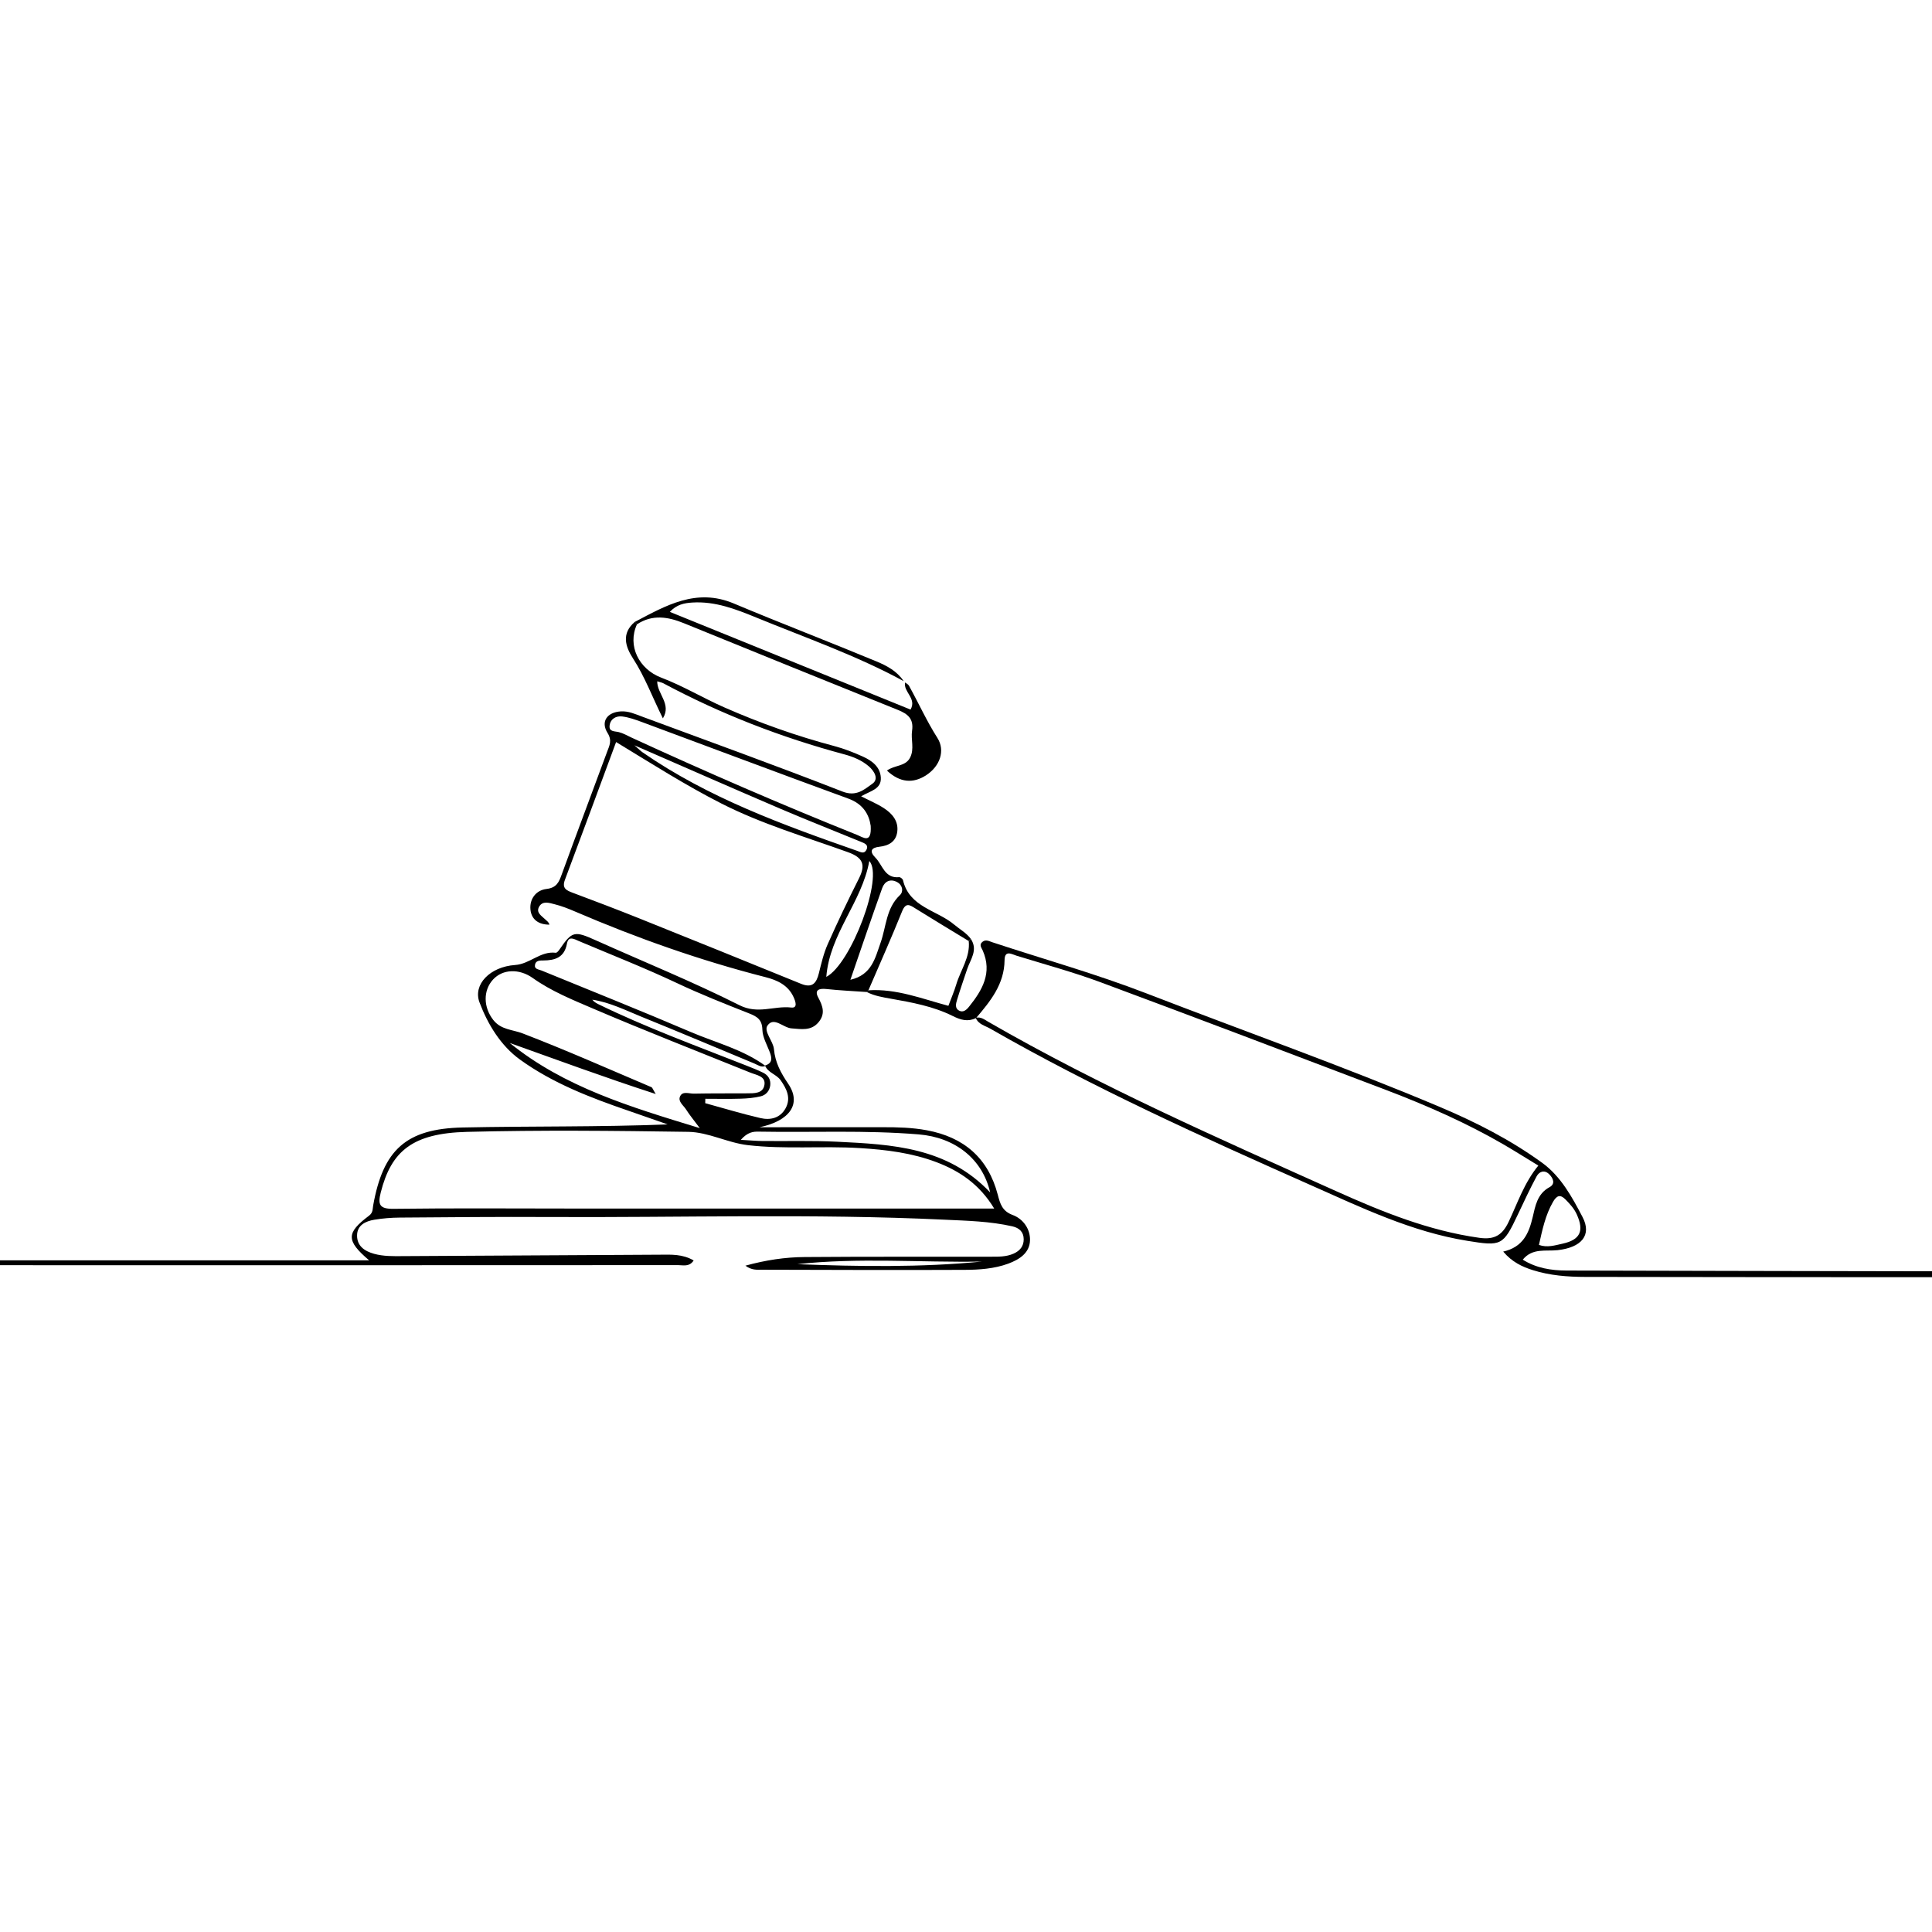 <?xml version="1.0" encoding="utf-8"?>
<!-- Generator: Adobe Illustrator 25.1.0, SVG Export Plug-In . SVG Version: 6.00 Build 0)  -->
<svg version="1.1" id="Layer_1" xmlns="http://www.w3.org/2000/svg" xmlns:xlink="http://www.w3.org/1999/xlink" x="0px" y="0px"
	 viewBox="0 0 566.93 566.93" enable-background="new 0 0 566.93 566.93" xml:space="preserve">
<g>
	<g>
		<path d="M186.91,183.21c-2.9,6.31,0.62,13.17,7.11,15.63c6.34,2.4,12.22,5.96,18.44,8.7c10.49,4.62,21.27,8.44,32.37,11.39
			c2.87,0.76,5.68,1.87,8.39,3.09c2.64,1.19,5.06,2.98,5.25,6.14c0.21,3.43-3.05,3.91-5.78,5.51c2.44,1.25,4.66,2.17,6.65,3.46
			c2.46,1.59,4.38,3.81,3.95,6.98c-0.39,2.89-2.49,4.06-5.28,4.37c-2.32,0.26-3,1.3-1.13,3.19c2.12,2.14,2.69,6.15,6.97,5.73
			c0.36-0.04,1.04,0.51,1.13,0.89c1.88,7.98,10,8.77,15.06,13.06c1.63,1.38,3.57,2.4,4.86,4.19c-0.21,0.2-0.42,0.4-0.63,0.6
			c-5.21-3.17-10.44-6.31-15.62-9.54c-1.71-1.07-2.84-1.89-3.95,0.86c-3.13,7.78-6.56,15.44-9.87,23.14
			c-0.16,0.17-0.32,0.33-0.48,0.5c-3.96-0.28-7.93-0.45-11.87-0.88c-2.14-0.23-3.56,0.29-2.38,2.48c1.4,2.59,2.14,4.86,0.05,7.32
			c-2.19,2.57-5.07,1.95-7.89,1.75c-2.45-0.18-5.17-3.54-7.05-0.82c-1.18,1.71,1.68,4.53,1.9,6.92c0.37,3.92,1.99,6.92,4.18,10.15
			c4.03,5.93,0.43,10.9-8.39,12.76c12.05,0,24.09,0.01,36.14-0.01c4.34-0.01,8.64,0.1,12.94,0.9c10.87,2.02,17.99,8.14,20.81,18.91
			c0.69,2.64,1.28,4.8,4.35,5.94c3.1,1.15,5.18,4.1,5.11,7.4c-0.08,3.75-3.12,5.68-6.39,6.89c-4.12,1.51-8.5,1.8-12.8,1.82
			c-19.83,0.09-39.66,0.01-59.49-0.04c-1.43,0-2.98,0.19-4.83-1.19c6.05-1.66,11.68-2.49,17.34-2.53
			c18.16-0.14,36.32-0.07,54.49-0.1c2.32,0,4.66,0.08,6.88-0.91c1.85-0.83,2.96-2.17,2.95-4.22c-0.01-2.16-1.34-3.33-3.32-3.78
			c-6.53-1.48-13.2-1.64-19.84-1.95c-38.81-1.84-77.64-0.58-116.46-0.79c-14.5-0.08-29,0.06-43.49,0.17c-2.49,0.02-5,0.22-7.45,0.63
			c-2.58,0.43-5.05,1.6-5.06,4.62c-0.02,3.06,2.15,4.59,4.99,5.38c2.79,0.77,5.6,0.7,8.43,0.68c25.16-0.14,50.32-0.3,75.49-0.42
			c3.26-0.02,6.59-0.22,9.86,1.69c-1.28,1.96-3.08,1.37-4.53,1.37c-70.32,0.04-140.65,0.04-210.97,0.02c-1.15,0-2.29-0.28-3.44-0.43
			c0-0.33,0-0.67,0-1c41.08,0,82.15,0,123.7,0c-6.78-5.8-6.76-8.03-0.03-13.09c1.22-0.92,1.02-1.92,1.22-2.99
			c2.91-16.29,9.59-22.54,26.25-22.9c19.97-0.43,39.95-0.1,60.16-0.91c-3.81-1.33-7.62-2.67-11.43-3.98
			c-11.19-3.84-22.28-8.09-31.9-15.04c-5.64-4.08-9.42-10.3-11.87-16.77c-1.99-5.26,3.09-10.48,10.45-10.98
			c4.35-0.3,7.43-4.15,11.92-3.59c0.32,0.04,0.82-0.54,1.08-0.93c3.73-5.46,4.37-5.56,10.75-2.69c14.05,6.31,28.36,12.1,42.1,19.02
			c5.43,2.73,10.15,0.1,15.17,0.67c1.99,0.23,1.24-1.84,0.71-3.01c-1.58-3.54-4.79-5.02-8.2-5.89
			c-19.16-4.89-37.73-11.45-55.89-19.25c-1.98-0.85-4.01-1.66-6.1-2.17c-1.52-0.38-3.49-1.1-4.52,0.77
			c-0.95,1.73,0.77,2.65,1.79,3.66c0.46,0.46,1.06,0.78,1.26,1.57c-3.04,0.02-5.27-1.4-5.57-4.41c-0.31-3.16,1.66-5.7,4.69-6.06
			c3-0.36,3.67-2,4.5-4.3c4.37-12.01,8.89-23.98,13.31-35.97c0.65-1.77,1.53-3.27,0.13-5.5c-2.1-3.34-0.14-6.09,3.89-6.34
			c2.25-0.14,4.23,0.79,6.24,1.53c19.62,7.27,39.3,14.37,58.79,21.99c4.09,1.6,6.39-0.6,8.8-2.3c1.94-1.38,0.57-3.68-1.05-5.09
			c-2.05-1.77-4.56-2.81-7.12-3.5c-18.53-4.97-36.3-11.83-53.21-20.89c-0.42-0.22-0.92-0.3-1.77-0.57
			c-0.05,3.69,4.27,6.66,1.66,10.87c-3.06-6.14-5.27-12.18-8.78-17.6c-2.28-3.53-3.41-7.34,0.55-10.72
			C186.48,182.73,186.7,182.97,186.91,183.21z M224.49,312.67c2.25-0.7,2.05-2.2,1.38-3.96c-0.83-2.17-2.1-4.36-2.16-6.57
			c-0.08-2.99-1.57-3.85-3.95-4.79c-7.09-2.79-14.18-5.6-21.09-8.86c-9.44-4.45-19.18-8.28-28.8-12.34c-1.3-0.55-3.06-1.7-3.51,0.77
			c-0.74,4.03-3.45,4.9-6.92,4.92c-0.97,0-2.2-0.02-2.44,1.21c-0.28,1.38,1.03,1.38,1.91,1.74c14.59,5.98,29.24,11.82,43.73,18.02
			c7.39,3.16,15.36,5.11,21.99,9.98c-1.26,0.53-2.22-0.27-3.27-0.71c-11.02-4.58-22.01-9.22-33.07-13.7
			c-4.73-1.92-9.34-4.26-14.48-5.03c0.47,0.58,1.02,0.95,1.6,1.24c14.15,6.92,28.94,12.31,43.57,18.08
			c1.69,0.67,3.39,1.33,5.02,2.14c1.45,0.73,2.21,2.02,2.02,3.68c-0.2,1.65-1.28,2.84-2.77,3.21c-1.91,0.47-3.93,0.64-5.92,0.7
			c-3.45,0.11-6.91,0.03-10.36,0.03c-0.01,0.43-0.02,0.86-0.03,1.29c5.4,1.48,10.76,3.11,16.2,4.37c2.88,0.67,5.75,0.05,7.36-2.83
			c1.7-3.06,0.33-5.75-1.45-8.3C227.81,315.22,225.34,314.8,224.49,312.67z M291.74,354.64c-4.31-7.13-10.14-11.02-16.92-13.6
			c-7.22-2.74-14.8-3.67-22.46-4.14c-10.97-0.68-21.97,0.41-32.94-0.87c-5.99-0.7-11.53-3.81-17.46-3.9
			c-21.65-0.32-43.31-0.55-64.95,0.01c-15.88,0.41-22.18,5.55-25.28,17.77c-0.92,3.63-0.34,4.86,3.78,4.81
			c17.82-0.23,35.64-0.08,53.46-0.08C209.6,354.64,250.23,354.64,291.74,354.64z M180.79,217.75c-5.07,13.68-9.99,27.06-15.01,40.41
			c-0.94,2.49,0.39,3.11,2.29,3.82c6.53,2.44,13.04,4.92,19.51,7.51c15.84,6.35,31.67,12.76,47.48,19.2
			c3.27,1.33,4.51-0.15,5.23-3.09c0.71-2.89,1.4-5.84,2.6-8.54c2.89-6.51,5.97-12.95,9.17-19.31c2.02-4.01,1.16-6.1-3.2-7.67
			c-12.48-4.5-25.26-8.24-37.16-14.29C201.18,230.44,191.25,224.1,180.79,217.75z M149.58,306.05
			c16.01,12.96,35.28,18.74,55.77,24.99c-1.88-2.53-3.05-3.91-3.99-5.42c-0.75-1.22-2.46-2.34-1.82-3.85
			c0.72-1.7,2.67-0.82,4.06-0.85c5.16-0.11,10.33-0.05,15.49-0.09c2.17-0.01,4.86,0.14,5.24-2.56c0.34-2.48-2.32-2.78-4.13-3.51
			c-15.39-6.22-30.87-12.25-46.13-18.78c-6.07-2.6-12.28-5.11-17.74-8.99c-3.93-2.79-8.8-2.66-11.65,0.45
			c-2.96,3.23-2.83,8.15,0.06,11.85c2.28,2.93,5.66,2.81,8.67,3.97c12.71,4.89,25.18,10.42,37.72,15.75
			c0.34,0.15,0.49,0.74,1.29,2.02C177.5,316.19,163.63,311.06,149.58,306.05z M255.5,242.35c-0.46-3.26-2.14-6.39-6.55-8
			c-20.26-7.4-40.44-15-60.66-22.5c-1.86-0.69-3.78-1.37-5.72-1.61c-1.74-0.21-3.41,0.66-3.68,2.6c-0.27,1.96,1.45,1.68,2.72,2
			c1.27,0.32,2.44,1.01,3.64,1.57c21.86,10.06,43.93,19.64,66.27,28.59C253.33,245.74,255.8,247.69,255.5,242.35z M217.38,334.48
			c2.73,0.15,4.51,0.32,6.29,0.34c7.33,0.08,14.67-0.15,21.98,0.21c16.09,0.8,32.28,1.54,44.9,14.87
			c-2.24-9.8-10.27-16.14-20.95-17.02c-15.63-1.29-31.29-0.53-46.94-0.81C220.99,332.03,219.38,332.21,217.38,334.48z M186.16,218.7
			c1.46,1.26,1.87,1.7,2.35,2.03c19.31,13.37,41.13,21.29,63.06,28.96c0.91,0.32,1.98,0.97,2.63-0.24c0.84-1.57-0.56-2.01-1.59-2.44
			c-7.81-3.22-15.68-6.3-23.45-9.62C215.2,231.42,201.3,225.3,186.16,218.7z M242.47,286.66c7.27-3.78,16.93-29.41,12.62-34
			C252.91,264.8,243.49,273.9,242.47,286.66z M249.54,287.51c6.3-1.44,7.27-6.42,8.84-10.82c1.7-4.75,1.6-10.16,5.7-14.03
			c1.1-1.04,0.8-2.93-0.82-3.81c-2.03-1.1-3.69-0.19-4.38,1.74C255.72,269.4,252.72,278.27,249.54,287.51z M288.1,370.2
			c-18.11,0.3-36.15-1.22-54.13,0.76C252.07,371.66,270.15,371.94,288.1,370.2z"/>
		<path d="M286.4,298.76c-2.44,1.13-4.43,0.58-6.91-0.66c-5.63-2.8-11.89-3.95-18.08-5.04c-2.42-0.43-4.84-0.82-7.06-1.96
			c0.16-0.17,0.32-0.33,0.48-0.5c8.25-0.54,15.83,2.52,23.47,4.55c0.84-2.26,1.7-4.23,2.31-6.28c1.26-4.23,4.14-8,3.66-12.73
			c0.21-0.2,0.42-0.4,0.63-0.6c2.15,3.28-0.15,6-1.11,8.88c-1,2.99-2.03,5.96-2.95,8.98c-0.33,1.08-0.7,2.44,0.56,3.14
			c1.26,0.7,2.25-0.24,2.98-1.16c3.88-4.84,6.84-9.92,4.01-16.42c-0.37-0.85-1.21-1.75-0.05-2.62c0.96-0.73,1.9-0.16,2.83,0.15
			c15.11,4.99,30.44,9.28,45.32,15.04c28.65,11.08,57.63,21.32,85.94,33.26c10.59,4.47,20.85,9.69,30.16,16.47
			c5.47,3.98,8.76,10.08,11.8,15.88c2.8,5.36-0.37,8.93-7.31,9.71c-3.49,0.39-7.38-0.71-10.24,2.79c3.96,2.48,8.33,3.18,12.84,3.19
			c35.99,0.1,71.98,0.15,107.96,0.22c5.08,0.01,10.16,0,15.24,0c0.04,0.45,0.08,0.9,0.11,1.34c-1.13,0.14-2.26,0.39-3.39,0.39
			c-38.15,0-76.31,0-114.46-0.08c-5.16-0.01-10.33-0.41-15.29-1.97c-3.15-0.99-6.14-2.37-8.75-5.46c5.78-1.31,7.53-5.33,8.65-10.09
			c0.78-3.31,1.34-6.87,4.94-8.81c1.8-0.97,1.07-2.63-0.06-3.77c-1.41-1.42-2.94-0.86-3.74,0.62c-1.96,3.65-3.72,7.43-5.49,11.18
			c-4.34,9.19-4.82,9.33-14.89,7.7c-16.3-2.64-31.01-9.73-45.88-16.33c-31.91-14.16-63.72-28.52-94.05-45.92
			c-1.53-0.88-3.5-1.25-4.26-3.18c1.48-0.39,2.58,0.53,3.69,1.17c32.87,18.97,67.57,34.19,102.11,49.71
			c13.49,6.06,27.15,11.6,41.99,13.68c4.46,0.63,6.75-0.82,8.59-4.69c2.62-5.51,4.54-11.42,8.71-16.51
			c-3.44-2.09-6.8-4.22-10.24-6.22c-10.95-6.35-22.52-11.42-34.32-15.92C378.92,309.27,351,298.65,323,288.25
			c-8.08-3-16.44-5.26-24.68-7.8c-1.42-0.44-3.51-1.79-3.54,1.31C294.71,288.8,290.63,293.8,286.4,298.76z M451.59,365.31
			c2.46,0.87,4.68,0.12,6.91-0.36c5.18-1.13,6.41-3.7,4.2-8.58c-0.77-1.7-1.96-3.01-3.24-4.32c-1.59-1.64-2.61-1.31-3.73,0.61
			C453.46,356.58,452.59,360.9,451.59,365.31z"/>
		<path d="M265.17,199.87c-13.85-7.53-28.72-12.7-43.25-18.66c-5.99-2.45-12.04-4.82-18.76-4.4c-2.4,0.15-4.58,0.58-6.6,2.74
			c23.69,9.62,47.16,19.14,70.63,28.67c1.89-3.28-2.13-5.13-1.61-7.95c0.39,0.3,0.92,0.53,1.14,0.93c2.83,5.09,5.2,10.38,8.36,15.35
			c2.35,3.69,0.76,8.27-3.25,10.9c-3.89,2.55-7.78,2.22-11.56-1.33c2.24-1.66,5.46-1.16,6.8-3.82c1.3-2.57,0.18-5.28,0.57-7.85
			c0.53-3.55-1.25-4.96-4.18-6.14c-20.95-8.42-41.86-16.92-62.77-25.43c-4.67-1.9-9.26-2.66-13.78,0.33
			c-0.21-0.24-0.43-0.47-0.64-0.71c9.12-4.79,18.03-10.04,29.04-5.42c13.9,5.84,27.99,11.24,41.91,17.02
			C260.24,195.35,263.24,196.96,265.17,199.87z"/>
	</g>
</g>
</svg>
